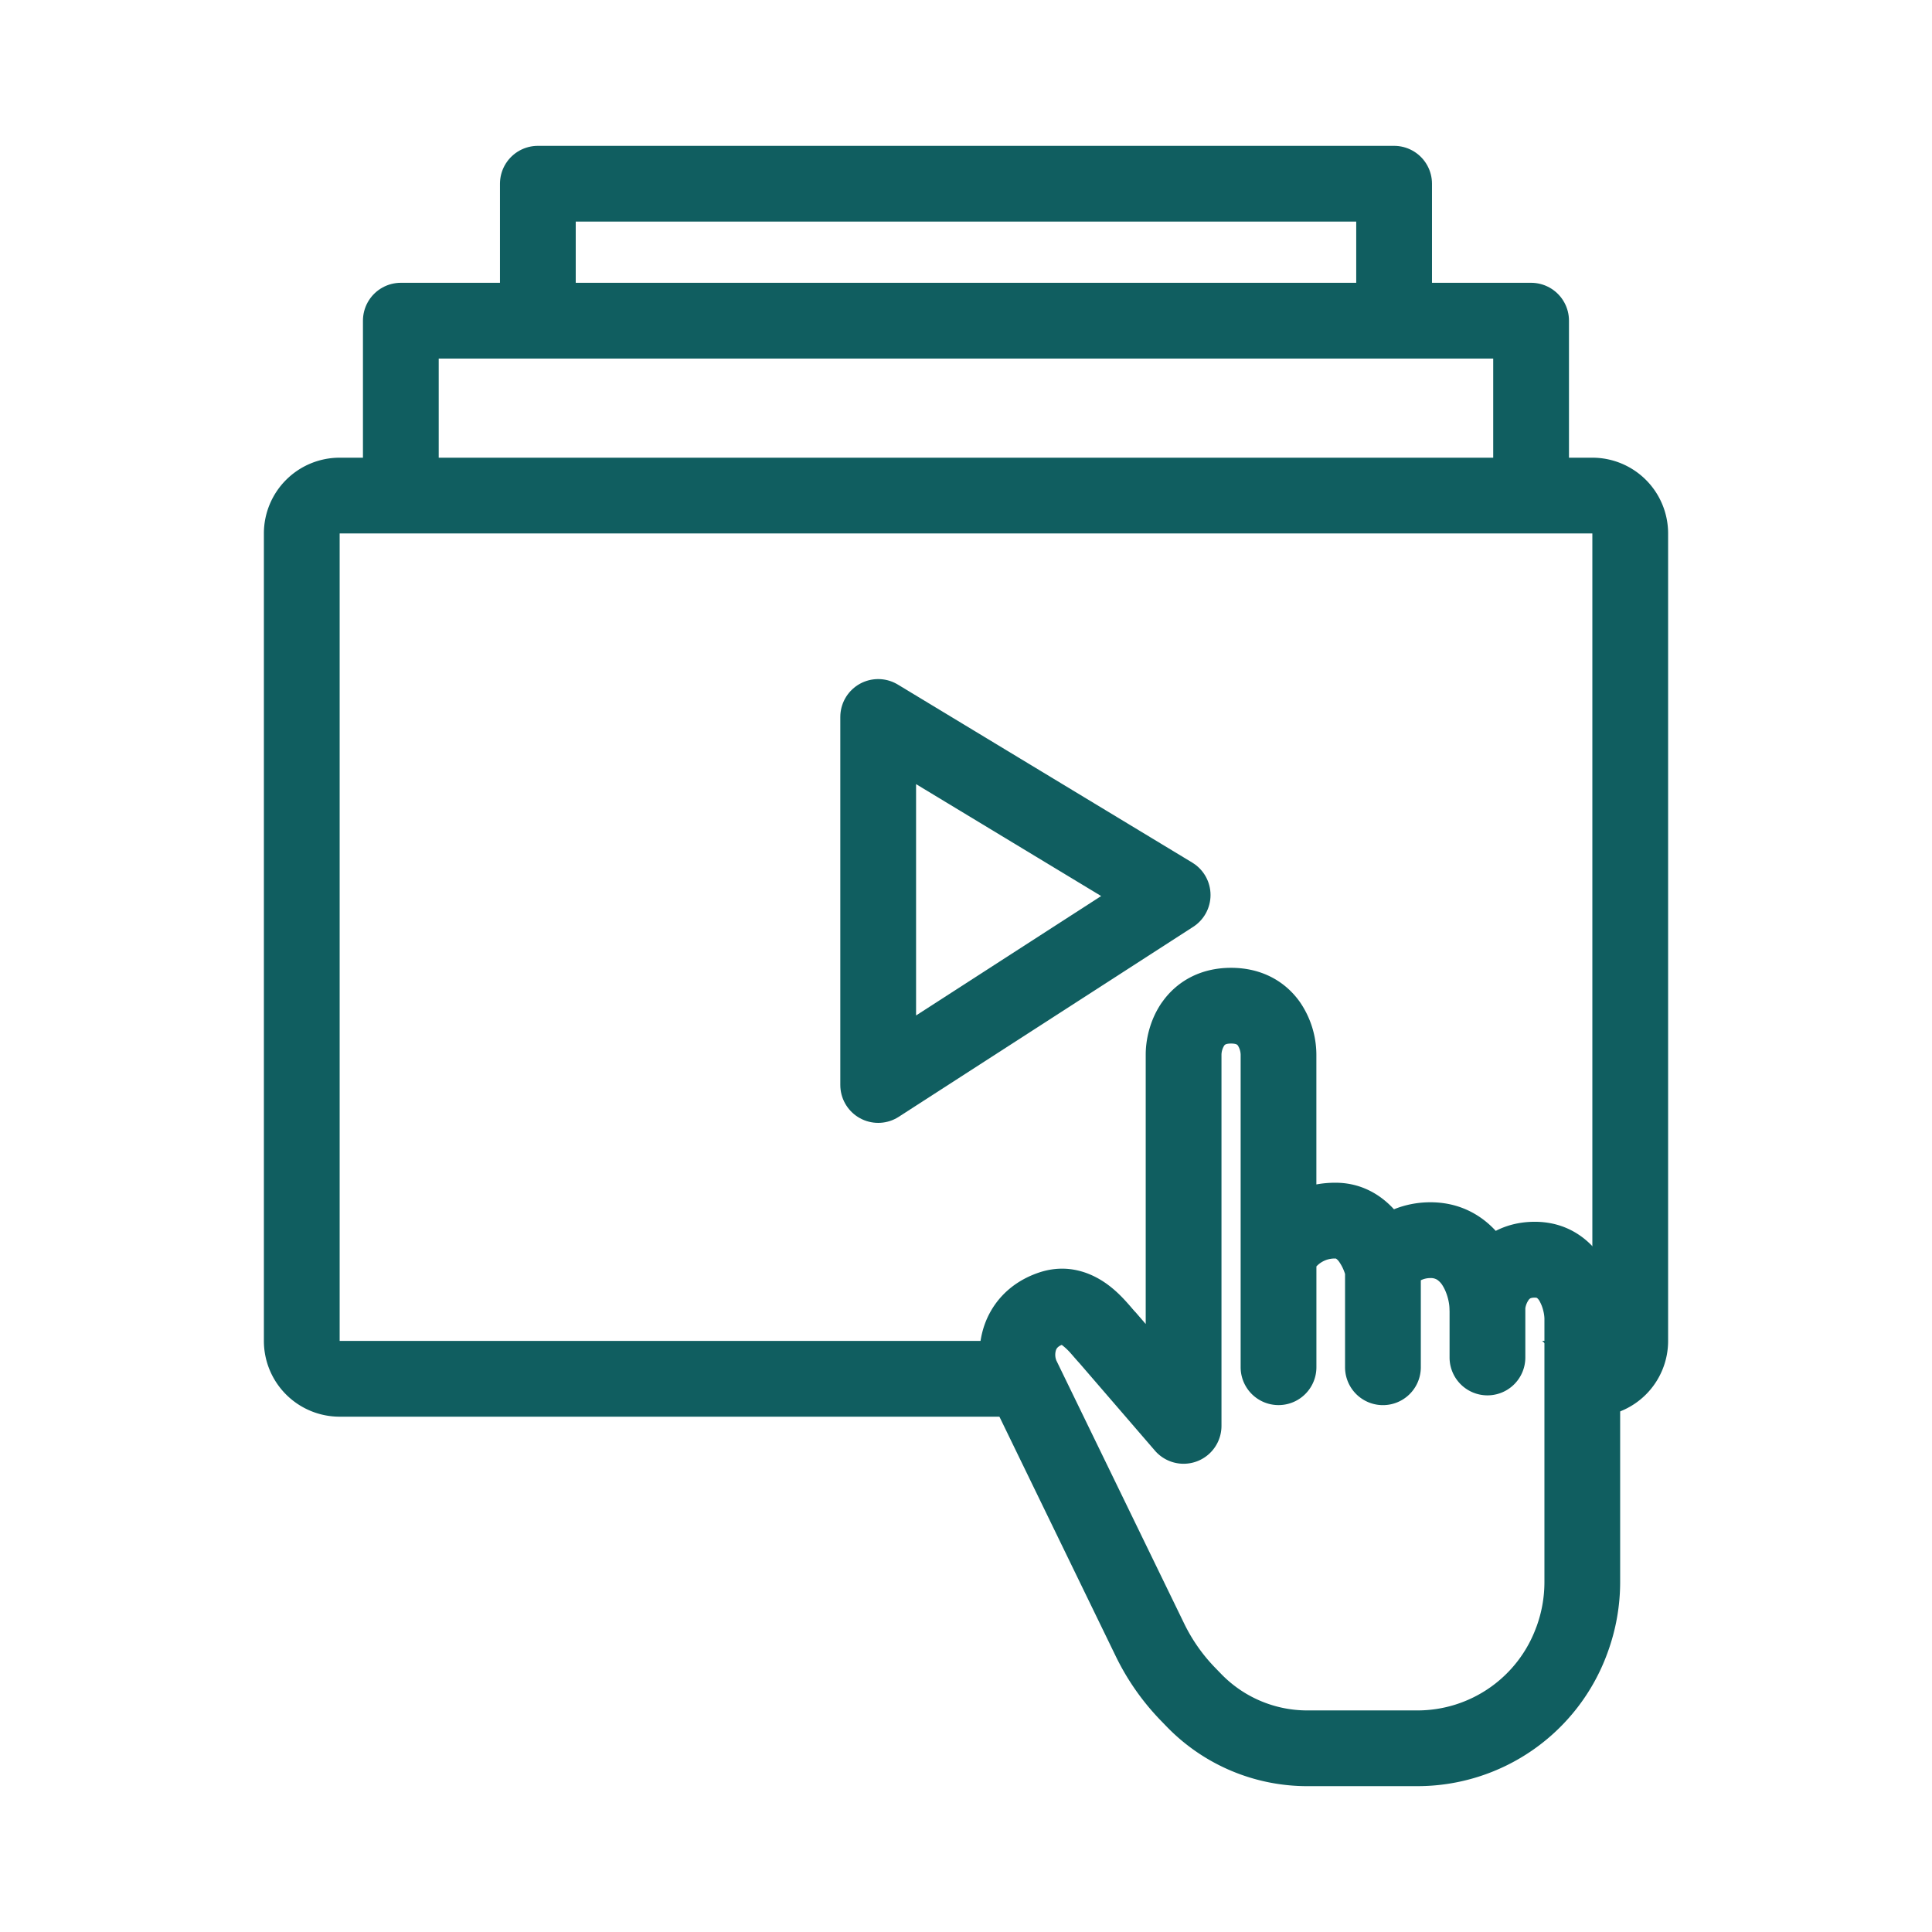 <svg fill="none" height="51" width="51" xmlns="http://www.w3.org/2000/svg"><defs/><path clip-rule="evenodd" d="M30.675 26.458c.368-.526.983-.91 1.822-.91.84 0 1.454.384 1.822.91a2.47 2.47 0 01.43 1.38V31.266c.16-.03.328-.045.504-.045.697 0 1.208.333 1.544.701.283-.114.607-.185.962-.185.765 0 1.335.331 1.725.755.288-.148.631-.24 1.03-.24.96 0 1.563.57 1.874 1.122.288.511.38 1.074.38 1.427v6.958c0 .633-.111 1.26-.328 1.855l-.009.025a5.338 5.338 0 01-5.015 3.511h-2.908a5.164 5.164 0 01-3.705-1.566l-.157-.162a6.544 6.544 0 01-1.192-1.7l-3.369-6.937a2.41 2.41 0 01-.135-1.69c.186-.643.664-1.224 1.462-1.498.81-.278 1.473.037 1.875.348.195.15.352.315.462.438.082.091.12.137.147.169l.06.068c.015.014.028.028.04.043l.248.287v-7.114c0-.37.1-.905.431-1.38zm7.587 8.086c0-.14-.054-.403-.176-.6a.501.501 0 00-.15-.163.312.312 0 00-.177-.043.562.562 0 00-.253.058V36.092a1 1 0 11-2 0V33.63a1.159 1.159 0 00-.156-.322.32.32 0 00-.081-.083h-.002c-.002-.002-.003-.003-.014-.003a.657.657 0 00-.503.208v2.661a1 1 0 11-2 0V27.837a.477.477 0 00-.07-.233.093.093 0 00-.033-.032c-.007-.004-.047-.025-.15-.025s-.143.021-.15.025a.093.093 0 00-.033.032.477.477 0 00-.07.233v9.802a1 1 0 01-1.757.654L28.5 35.99c-.046-.05-.09-.1-.122-.137l-.022-.025a7.648 7.648 0 00-.095-.109 1.548 1.548 0 00-.233-.217.309.309 0 00-.113.071.192.192 0 00-.044.08.412.412 0 00.014.26l3.37 6.936c.21.435.49.834.827 1.18l.157.162a3.165 3.165 0 002.27.96h2.908a3.338 3.338 0 003.136-2.195l.01-.025a3.42 3.42 0 00.206-1.171v-6.958a.95.95 0 00-.028-.193.985.985 0 00-.094-.251.287.287 0 00-.074-.095l-.003-.002a.171.171 0 00-.054-.007c-.085 0-.116.018-.122.021a.159.159 0 00-.05.053.52.52 0 00-.079.206v1.3a1 1 0 01-2 0v-1.222a1.02 1.02 0 01-.002-.068z" fill="#105e60" fill-rule="evenodd"/><path d="M10.581 12.082V8.465h29.836v3.617M14.198 7.561V4.85h22.603V7.56" stroke="#105e60" stroke-linecap="round" stroke-linejoin="round" stroke-width="2"/><path clip-rule="evenodd" d="M8.966 14.082h33.068v21.315h-1.326c.395.335.615.706.615 1.096 0 .317-.145.621-.412.904h1.123a2 2 0 002-2V14.082a2 2 0 00-2-2H8.966a2 2 0 00-2 2v21.315a2 2 0 002 2h18.302c-.266-.283-.411-.587-.411-.904 0-.39.22-.76.615-1.096H8.966z" fill="#105e60" fill-rule="evenodd"/><path d="M23.182 28.641v-9.715l7.773 4.7z" stroke="#105e60" stroke-linecap="round" stroke-linejoin="round" stroke-width="2"/></svg>
